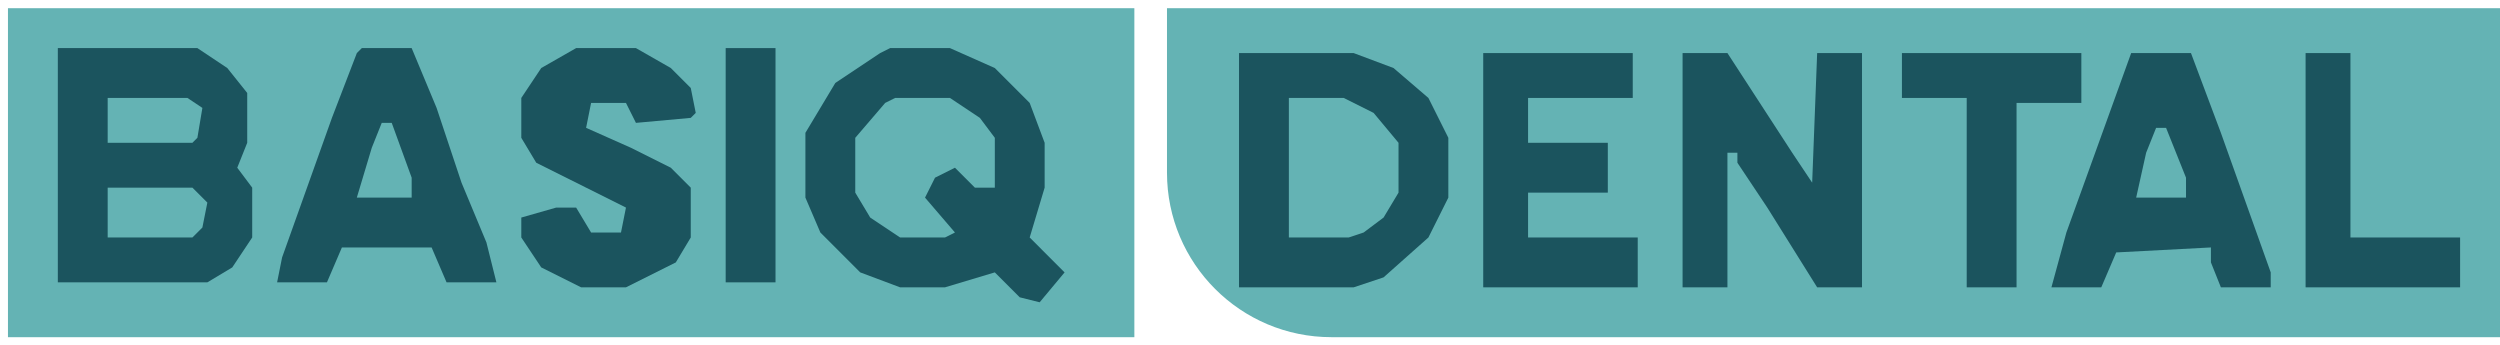 <svg width="152" height="21" viewBox="0 0 152 21" fill="none" xmlns="http://www.w3.org/2000/svg">
<g clip-path="url(#clip0_6973_14695)">
<path d="M70.953 0.5H152V20.5H80.953C75.43 20.5 70.953 16.023 70.953 10.5V0.5Z" fill="#64B3B4"/>
<path d="M0.484 0.5H68.969V20.5H0.484V0.5Z" fill="#64B3B4"/>
<path d="M54.12 2.924H57.757L60.484 4.136L62.605 6.258L63.514 8.682V11.409L62.605 14.439L64.726 16.561L63.211 18.379L61.999 18.076L60.484 16.561L57.454 17.47H54.726L52.302 16.561L49.878 14.136L48.969 12.015V8.076L50.787 5.045L53.514 3.227L54.12 2.924Z" fill="#1B545E"/>
<path d="M75.332 3.227H82.302L84.726 4.136L86.847 5.955L88.059 8.379V12.015L86.847 14.439L84.12 16.864L82.302 17.47H75.332V3.227Z" fill="#1B545E"/>
<path d="M3.516 2.924H12.001L13.819 4.136L15.031 5.652V8.682L14.425 10.197L15.334 11.409V14.439L14.122 16.258L12.607 17.167H3.516V2.924Z" fill="#1B545E"/>
<path d="M102.301 3.227H105.028L108.967 9.288L110.18 11.106L110.483 3.227H113.21V17.47H110.483L107.452 12.621L105.634 9.894V9.288H105.028V17.47H102.301V3.227Z" fill="#1B545E"/>
<path d="M129.575 3.227H133.211L135.03 8.076L138.06 16.561V17.47H135.03L134.424 15.954V15.045L128.666 15.348L127.757 17.47H124.727L125.636 14.136L129.575 3.227Z" fill="#1B545E"/>
<path d="M21.999 2.924H25.029L26.545 6.561L28.06 11.106L29.575 14.742L30.181 17.167H27.151L26.242 15.046H20.787L19.878 17.167H16.848L17.151 15.652L20.181 7.167L21.696 3.227L21.999 2.924Z" fill="#1B545E"/>
<path d="M35.029 2.924H38.665L40.786 4.136L41.998 5.348L42.301 6.864L41.998 7.167L38.665 7.47L38.059 6.258H35.938L35.635 7.773L38.362 8.985L40.786 10.197L41.998 11.409V14.439L41.089 15.955L38.059 17.47H35.332L32.907 16.258L31.695 14.439V13.227L33.816 12.621H35.029L35.938 14.136H37.756L38.059 12.621L35.635 11.409L32.604 9.894L31.695 8.379V5.955L32.907 4.136L35.029 2.924Z" fill="#1B545E"/>
<path d="M90.18 3.227H99.271V5.955H92.907V8.682H97.755V11.712H92.907V14.439H99.574V17.47H90.18V3.227Z" fill="#1B545E"/>
<path d="M115.637 3.227H126.546V6.258H122.606V17.47H119.576V5.955H115.637V3.227Z" fill="#1B545E"/>
<path d="M140.18 3.227H142.907V14.439H149.574V17.47H140.18V3.227Z" fill="#1B545E"/>
<path d="M54.424 5.955H57.758L59.576 7.167L60.485 8.379V11.409H59.273L58.061 10.197L56.849 10.803L56.242 12.015L58.061 14.136L57.455 14.439H54.727L52.909 13.227L52 11.712V8.379L53.818 6.258L54.424 5.955Z" fill="#64B3B4"/>
<path d="M78.363 5.955H81.697L83.515 6.864L85.03 8.682V11.712L84.121 13.227L82.909 14.136L82 14.439H78.363V5.955Z" fill="#64B3B4"/>
<path d="M44.121 2.924H47.151V17.167H44.121V2.924Z" fill="#1B545E"/>
<path d="M6.547 11.409H11.698L12.607 12.318L12.305 13.833L11.698 14.439H6.547V11.409Z" fill="#64B3B4"/>
<path d="M6.547 5.955H11.395L12.305 6.561L12.001 8.379L11.698 8.682H6.547V5.955Z" fill="#64B3B4"/>
<path d="M23.21 7.47H23.817L25.029 10.803V12.015H21.695L22.604 8.985L23.21 7.47Z" fill="#64B3B4"/>
<path d="M131.091 7.773H131.697L132.909 10.803V12.015H129.879L130.485 9.288L131.091 7.773Z" fill="#64B3B4"/>
</g>
<defs>
<clipPath id="clip0_6973_14695">
<rect width="151.515" height="20" fill="white" transform="translate(0.484 0.5)"/>
</clipPath>
</defs>
</svg>
